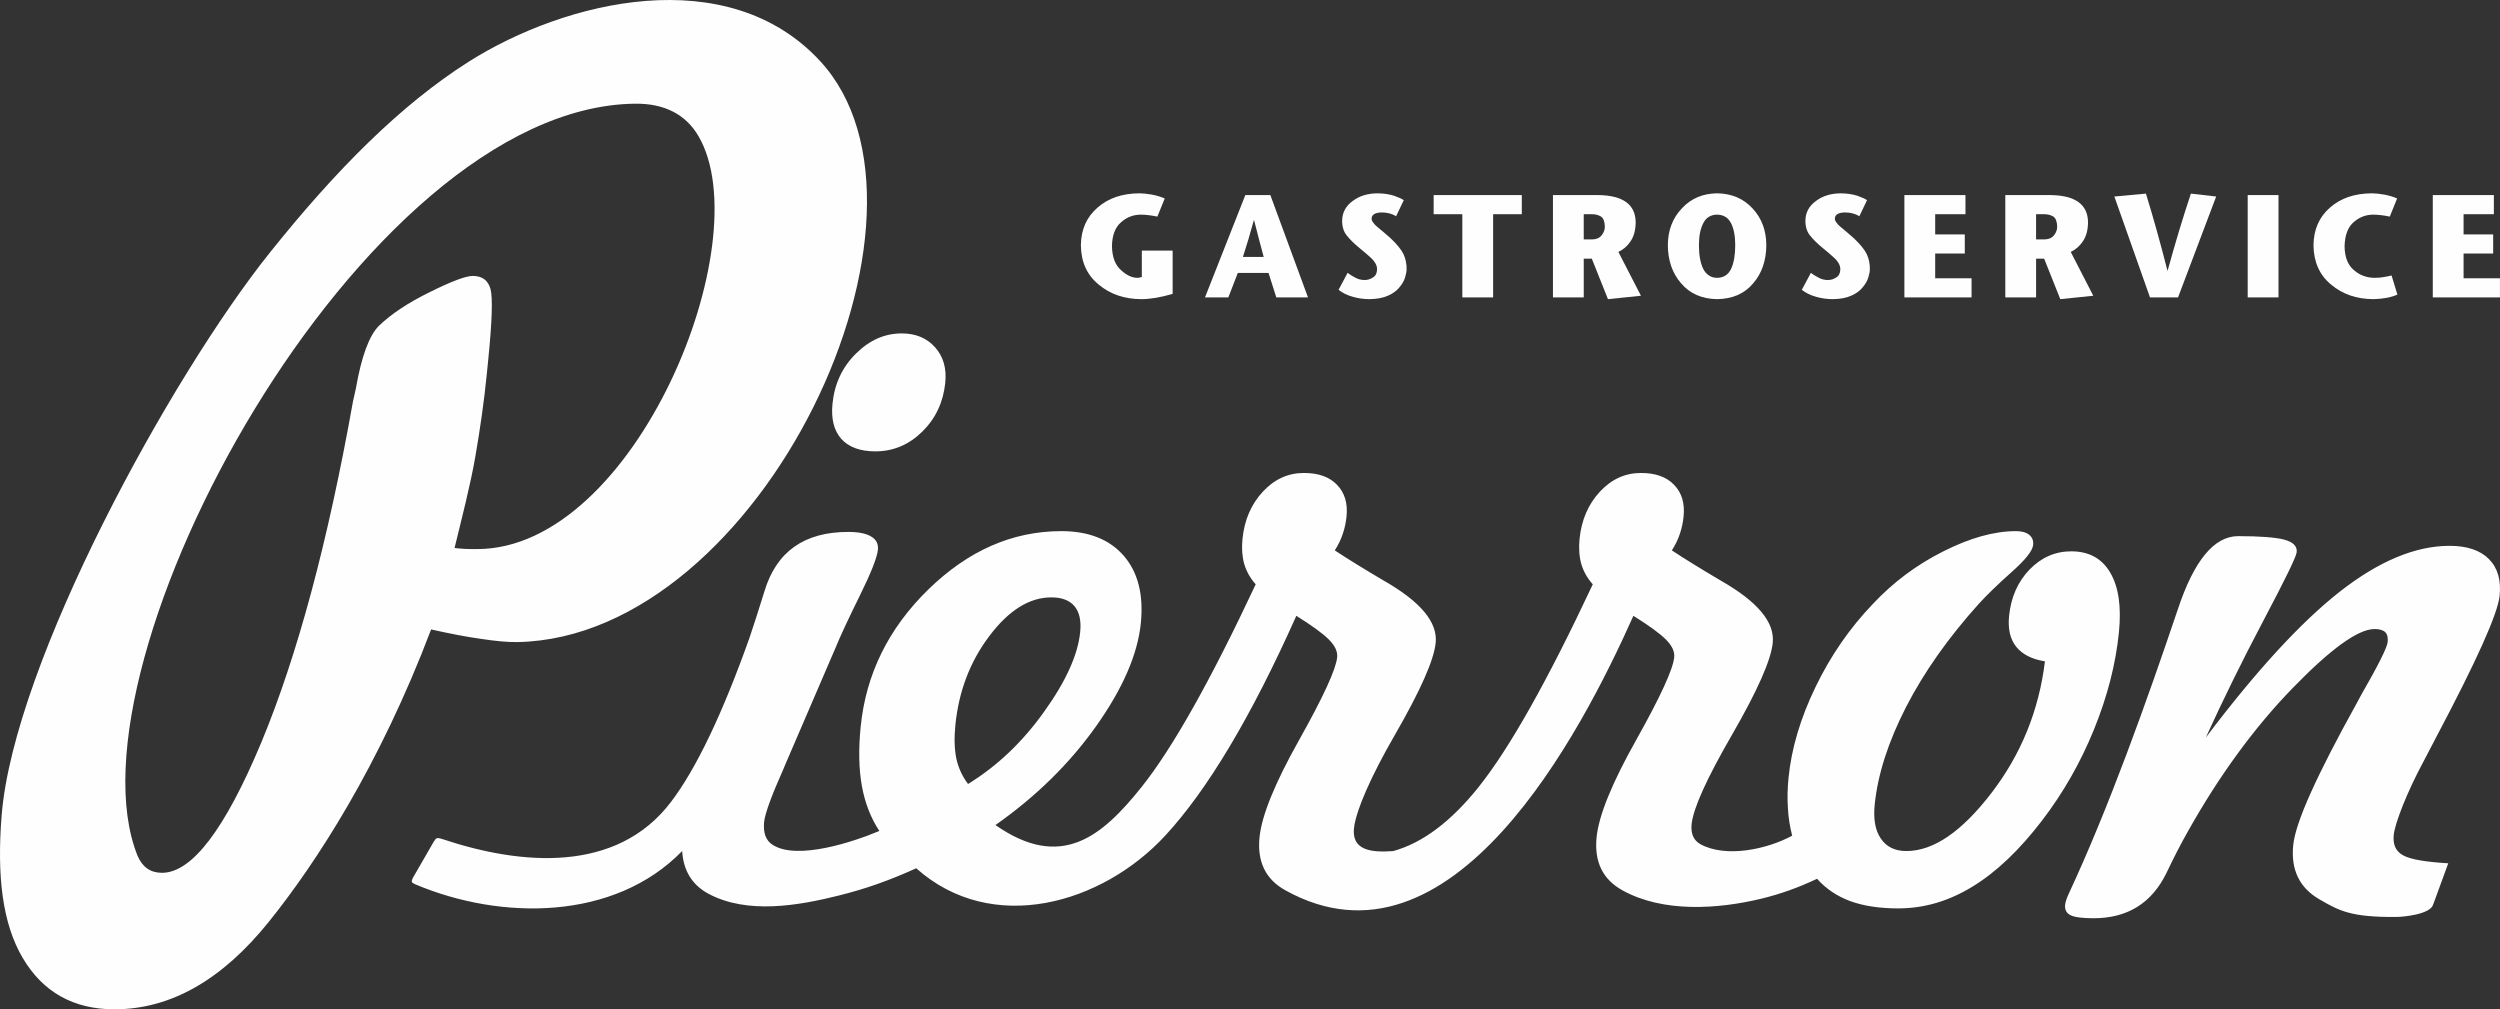 <?xml version="1.0" encoding="UTF-8"?>
<!DOCTYPE svg PUBLIC "-//W3C//DTD SVG 1.1//EN" "http://www.w3.org/Graphics/SVG/1.1/DTD/svg11.dtd">
<!-- Creator: CorelDRAW -->
<svg xmlns="http://www.w3.org/2000/svg" xml:space="preserve" width="82.021mm" height="33.114mm" version="1.1" style="shape-rendering:geometricPrecision; text-rendering:geometricPrecision; image-rendering:optimizeQuality; fill-rule:evenodd; clip-rule:evenodd"
viewBox="0 0 8130.35 3282.42"
 xmlns:xlink="http://www.w3.org/1999/xlink"
 xmlns:xodm="http://www.corel.com/coreldraw/odm/2003">
 <rect x="0" y="0" width="8130.35" height="3282.42" fill="#333333" stroke="none"/>
 <defs>
  <style type="text/css">
   <![CDATA[
    .fil0 {fill:#FEFEFE;fill-rule:nonzero}
   ]]>
  </style>
 </defs>
 <g id="Ebene_x0020_1">
  <path class="fil0" d="M3713.37 815.07l0 85.88c-6.1,1.74 -10.77,2.62 -14.17,2.62 -17.52,0 -35.34,-8.32 -53.33,-24.88 -19.01,-16.41 -28.84,-42.23 -29.63,-77.57 0.48,-36.05 10.54,-62.35 30.26,-78.91 18.39,-16.08 39.62,-24.17 63.71,-24.17 14.89,0 32.8,2.14 53.72,6.34l23.93 -58.95c-12.36,-5.38 -26.15,-9.59 -41.52,-12.52 -16.08,-2.78 -29.71,-4.19 -41.04,-4.19 -55.7,0.32 -100.94,15.68 -135.64,46.18 -35.72,30.67 -53.95,71.47 -54.51,122.57 0.56,54.43 19.96,97.22 58.24,128.28 37.08,31.14 83.19,46.83 138.25,47.13 29.08,0 63.07,-5.7 101.89,-17.19l0 -140.63 -100.15 0z"/>
  <path id="_1" class="fil0" d="M4049.99 634.42l-131.2 332.76 75.9 0 30.82 -79.47 99.99 0 25.2 79.47 103.07 0 -122.41 -332.76 -81.36 0zm-7.84 201.16c11.64,-35.73 23.52,-75.42 35.49,-119.16l0.87 0c11.09,43.73 21.47,83.42 31.21,119.16l-67.57 0z"/>
  <path id="_2" class="fil0" d="M4540.3 703.27l24.96 -52.29c-5.95,-4.28 -16.25,-9.04 -30.9,-14.11 -15.37,-5.15 -33.67,-7.84 -54.83,-8.16 -31.85,0.32 -58.55,8.48 -80.02,24.63 -22.82,16.25 -34.47,37.8 -34.7,64.82 0,19.65 5.08,35.65 15.3,48.01 10.06,12.76 23.92,26.39 41.67,40.88 13.79,11.17 26.54,22.1 38.18,32.81 5.55,5.38 9.99,10.93 13.23,16.71 3.49,6.33 5.23,12.84 5.23,19.49 -0.32,12.36 -4.68,21.07 -13.07,25.99 -8.24,5.7 -17.35,8.63 -27.42,8.63 -11.41,0 -21.71,-2.78 -31.06,-8.16 -9.11,-4.68 -17.19,-9.66 -24.25,-15.14l0 0 -29.47 55.14c13.23,10.38 28.68,17.91 46.51,22.74 17.35,5.08 35.58,7.6 54.59,7.6 24.25,-0.31 44.37,-4.19 60.45,-11.56 15.53,-6.98 27.58,-15.85 36.13,-26.47 9.27,-10.85 15.53,-21.87 18.85,-32.96 3.17,-10.7 4.76,-19.65 4.76,-26.94 0.24,-17.19 -3.09,-33.36 -10.14,-48.48 -7.29,-14.9 -21.15,-31.93 -41.51,-51.27 -16.88,-15.05 -31.21,-27.25 -42.94,-36.68 -5.95,-4.84 -10.46,-9.51 -13.63,-14.18 -3.65,-4.44 -5.55,-8.79 -5.55,-13 0,-13 10.77,-19.81 32.32,-20.44 18.39,0 34.15,4.12 47.3,12.36z"/>
  <polygon id="_3" class="fil0" points="4855.84,967.19 4855.84,696.61 4949.1,696.61 4949.1,634.42 4662.45,634.42 4662.45,696.61 4755.69,696.61 4755.69,967.19 "/>
  <path id="_4" class="fil0" d="M5150.55 696.61l26.77 0c11.25,0 21.15,2.62 29.47,7.69 7.93,5.62 12.04,16.71 12.36,33.28 0,9.43 -3.32,18.54 -10.06,27.17 -6.65,8.88 -16.63,13.47 -29.95,13.79l-28.6 0 0 -81.93zm-100.15 270.57l100.15 0 0 -126.06 26.22 0 52.53 131.76 0 0 107.28 -11.09 -73.37 -142.53c16.25,-7.6 29.64,-19.33 39.94,-35.09 10.54,-15.61 16,-35.97 16.32,-61.09 -0.63,-57.84 -40.88,-87.39 -120.74,-88.66l-148.31 0 0 332.76z"/>
  <path id="_5" class="fil0" d="M5584.29 972.88c50.23,-0.78 89.37,-17.98 117.33,-51.5 28.21,-32.64 42.47,-74.16 42.7,-124.39 -0.24,-47.85 -15.21,-87.63 -44.92,-119.32 -29.55,-32.01 -67.89,-48.32 -115.11,-48.96 -46.99,0.63 -85.26,16.95 -114.65,48.96 -30.1,31.69 -45.32,71.47 -45.56,119.32 0.24,50.24 14.66,91.75 43.1,124.39 28.37,33.51 67.35,50.71 117.11,51.5zm0 -69.32c-10.77,0 -19.81,-2.78 -27.18,-8.17 -7.6,-5.07 -13.79,-12.35 -18.38,-21.79 -9.03,-19.09 -13.55,-44.61 -13.55,-76.61 0,-29.87 4.84,-53.8 14.42,-71.78 9.11,-17.75 24.01,-26.86 44.69,-27.18 20.52,0.32 35.58,9.43 45,27.18 9.27,17.98 13.94,41.91 13.94,71.78 0,32.01 -4.35,57.52 -13.06,76.61 -9.12,19.66 -24.4,29.64 -45.88,29.96z"/>
  <path id="_6" class="fil0" d="M6046.88 703.27l24.96 -52.29c-5.95,-4.28 -16.25,-9.04 -30.9,-14.11 -15.37,-5.15 -33.67,-7.84 -54.83,-8.16 -31.85,0.32 -58.55,8.48 -80.02,24.63 -22.82,16.25 -34.47,37.8 -34.7,64.82 0,19.65 5.08,35.65 15.3,48.01 10.06,12.76 23.92,26.39 41.67,40.88 13.79,11.17 26.54,22.1 38.18,32.81 5.55,5.38 9.99,10.93 13.23,16.71 3.49,6.33 5.23,12.84 5.23,19.49 -0.32,12.36 -4.68,21.07 -13.07,25.99 -8.24,5.7 -17.35,8.63 -27.42,8.63 -11.41,0 -21.71,-2.78 -31.06,-8.16 -9.11,-4.68 -17.19,-9.66 -24.25,-15.14l0 0 -29.47 55.14c13.23,10.38 28.68,17.91 46.51,22.74 17.35,5.08 35.58,7.6 54.59,7.6 24.25,-0.31 44.37,-4.19 60.45,-11.56 15.53,-6.98 27.58,-15.85 36.13,-26.47 9.27,-10.85 15.53,-21.87 18.85,-32.96 3.17,-10.7 4.76,-19.65 4.76,-26.94 0.24,-17.19 -3.09,-33.36 -10.14,-48.48 -7.29,-14.9 -21.15,-31.93 -41.51,-51.27 -16.88,-15.05 -31.21,-27.25 -42.94,-36.68 -5.95,-4.84 -10.46,-9.51 -13.63,-14.18 -3.65,-4.44 -5.55,-8.79 -5.55,-13 0,-13 10.77,-19.81 32.32,-20.44 18.39,0 34.15,4.12 47.3,12.36z"/>
  <polygon id="_7" class="fil0" points="6391.97,634.42 6193.35,634.42 6193.35,967.19 6411.78,967.19 6411.78,904.99 6293.49,904.99 6293.49,824.49 6389.75,824.49 6389.75,762.38 6293.49,762.38 6293.49,696.61 6391.97,696.61 "/>
  <path id="_8" class="fil0" d="M6621.63 696.61l26.77 0c11.25,0 21.15,2.62 29.47,7.69 7.93,5.62 12.04,16.71 12.36,33.28 0,9.43 -3.32,18.54 -10.06,27.17 -6.65,8.88 -16.63,13.47 -29.95,13.79l-28.6 0 0 -81.93zm-100.15 270.57l100.15 0 0 -126.06 26.22 0 52.53 131.76 0 0 107.28 -11.09 -73.37 -142.53c16.25,-7.6 29.64,-19.33 39.94,-35.09 10.54,-15.61 16,-35.97 16.32,-61.09 -0.63,-57.84 -40.88,-87.39 -120.74,-88.66l-148.31 0 0 332.76z"/>
  <path id="_9" class="fil0" d="M7083.33 967.19l124 -328.08 -82.24 -9.43 0 0c-25.43,76.14 -50.62,159.48 -75.5,250.04l-0.87 0c-23.06,-90.56 -46.34,-173.91 -69.87,-250.04l0 0 -102.68 9.43 115.92 328.08 91.26 0z"/>
  <polygon id="_10" class="fil0" points="7409.97,967.19 7409.97,634.42 7309.82,634.42 7309.82,967.19 "/>
  <path id="_11" class="fil0" d="M7777.72 895.87c-7.29,1.82 -15.52,3.57 -24.71,5.08 -9.28,1.74 -19.26,2.62 -29.88,2.62 -26.06,0 -48.64,-8.32 -67.66,-24.88 -19.88,-16.41 -30.1,-42.23 -30.58,-77.57 0.79,-36.05 10.7,-62.35 29.71,-78.91 18.55,-16.08 39.86,-24.17 63.79,-24.17 14.89,0 32.72,2.14 53.56,6.34l23.77 -58.95c-12.28,-5.38 -26.07,-9.59 -41.36,-12.52 -16,-2.78 -29.63,-4.19 -40.88,-4.19 -55.86,0.32 -101.18,15.68 -135.8,46.18 -35.33,30.67 -53.32,71.47 -53.87,122.57 0.56,54.43 19.73,97.22 57.52,128.28 36.84,31.14 82.64,46.83 137.47,47.13 31.69,-0.78 57.59,-5.7 77.88,-14.81l-18.94 -62.2z"/>
  <polygon id="_12" class="fil0" points="8110.37,634.42 7911.74,634.42 7911.74,967.19 8130.17,967.19 8130.17,904.99 8011.89,904.99 8011.89,824.49 8108.15,824.49 8108.15,762.38 8011.89,762.38 8011.89,696.61 8110.37,696.61 "/>
  <path class="fil0" d="M2846.9 1467.9c-49.47,0 -86.21,-13.58 -110.69,-40.28 -24,-27.16 -33.75,-65.24 -28.82,-114.72 6.43,-64.37 31.57,-118.66 75.78,-162.45 44.28,-44.23 93.74,-66.12 149.36,-66.12 45.53,0 81.26,14.88 108.45,45.09 26.79,29.78 37.84,68.31 33.16,115.16 -6.35,63.49 -31.35,116.47 -75.05,159.38 -43.21,42.47 -93.96,63.93 -152.2,63.93zm301.35 1081.72c94.7,-58.24 177.41,-136.6 247.73,-235.56 70.7,-98.52 109.53,-184.77 116.9,-258.34 3.67,-36.78 -2.29,-64.81 -18.31,-84.07 -16.04,-19.26 -41.34,-28.9 -75.49,-28.9 -70.93,0 -138.14,41.6 -201.23,125.23 -63.05,83.2 -99.87,179.96 -110.89,290.31 -4.21,42.03 -3.02,78.37 3.15,108.58 6.61,30.21 19.18,57.8 38.14,82.75zm3502.15 -398.88c-42.26,-6.57 -73.47,-22.77 -93.35,-47.29 -19.83,-24.96 -27.47,-58.24 -23.25,-100.28 6.04,-60.43 28.14,-110.76 66.29,-150.61 38.57,-39.86 83.89,-59.55 135.99,-59.55 57.36,0 99.7,23.21 126.63,69.18 27.33,46.42 36.66,110.78 28.34,193.97 -10.33,103.34 -37.51,208.86 -81.07,316.14 -43.57,107.27 -99.83,205.79 -168.82,296 -73.04,95.45 -148.08,167.26 -225.5,214.56 -77.45,47.72 -158.19,71.37 -242.25,71.37 -60.86,0 -112.63,-7.88 -156.15,-23.65 -43.48,-16.2 -79.16,-40.27 -107.89,-72.69 -58.84,28.02 -119.7,49.92 -181.63,64.81 -140.57,34.05 -319.12,46.11 -451.1,-27.15 -64.31,-35.47 -92.3,-92.82 -84.34,-172.51 7.09,-70.94 50.04,-176.47 128.84,-316.58 78.34,-139.69 119.7,-229.45 123.65,-268.85 1.87,-18.82 -7.15,-38.1 -27.46,-58.24 -20.32,-20.14 -55.43,-45.54 -105.31,-76.63 -169.55,380.12 -591.33,1192.72 -1131.53,892.8 -64.32,-35.47 -92.31,-92.82 -84.35,-172.51 7.09,-70.94 50.05,-176.47 128.84,-316.58 78.34,-139.69 119.71,-229.45 123.65,-268.85 1.88,-18.82 -7.14,-38.1 -27.45,-58.24 -20.33,-20.14 -55.44,-45.54 -105.32,-76.63 -147.85,331.47 -291.14,568.47 -426.09,714.58 -206.06,223.1 -563.71,325.97 -810.11,106.43 -86.69,39.41 -163.64,66.59 -248.99,87.99 -132.42,33.19 -299.93,63.3 -427.84,-5.7 -52.28,-28.9 -80.53,-74.87 -84.26,-138.37 -220.36,226.68 -588.19,226.37 -867.54,108.46 -13.82,-5.84 -14,-9.2 -8.48,-20.84l67.87 -117.64c8.18,-11.76 7.41,-15.76 30.83,-7.99 253.31,84.22 563.7,111.58 740.71,-121.36 82.17,-108.15 167.42,-286.37 255.72,-534.63 13.13,-39.41 29.51,-89.33 48.29,-150.19 38.75,-129.16 129.25,-193.54 272.43,-193.54 33.28,0 58.2,4.83 74.7,14.9 16.54,9.63 23.86,24.08 21.99,42.91 -2.55,25.4 -22.46,75.75 -59.24,150.18 -36.78,74.44 -63.54,131.8 -80.34,172.94l-160.24 372.19 -6.35 15.32c-40.07,89.77 -61.2,148 -63.88,174.72 -3.58,35.89 5.74,60.86 28.42,74.87 80.16,50.49 262.33,-10.21 346.27,-45.54 -28.1,-42.91 -46.9,-91.5 -56.76,-146.24 -9.84,-54.74 -11.3,-119.11 -3.95,-192.67 17.07,-170.76 90.18,-319.64 219.74,-446.17 129.56,-126.54 273.83,-190.03 432.77,-190.03 88.89,0 156.72,26.7 203.05,80.13 46.32,53.42 64.85,126.53 55.62,218.93 -10.07,100.71 -58.44,212.37 -144.61,334.08 -86.16,121.73 -195.46,229.45 -328.24,322.71 212.7,148.54 345.34,39.08 475.39,-123.92 100.61,-126.11 224.16,-345.92 371.04,-658.98 -17.72,-19.71 -29.99,-41.59 -37.22,-65.68 -6.78,-24.08 -8.88,-51.24 -5.81,-81.88 6.16,-61.74 28.36,-112.96 66.15,-153.69 37.79,-40.71 82.26,-60.86 133.49,-60.86 47.29,0 83.25,12.7 107.81,38.54 25.01,25.82 35.17,59.98 30.92,102.46 -2.06,20.58 -6.18,39.84 -12.3,57.36 -5.69,17.51 -14.48,35.46 -25.92,53.42 41.09,27.14 94.29,59.99 159.61,98.51 118.88,67.88 175.24,134.87 168.54,201.86 -5.64,56.48 -49.73,155.87 -132.35,299.06 -82.57,142.74 -121.97,240.59 -131.56,291.18 -17.18,90.65 61.42,91.37 125.68,87.32 95.5,-26.46 188.3,-96.1 278.08,-208.61 100.62,-126.11 224.16,-345.92 371.06,-658.98 -17.74,-19.71 -30,-41.59 -37.22,-65.68 -6.78,-24.08 -8.89,-51.24 -5.83,-81.88 6.17,-61.74 28.36,-112.96 66.15,-153.69 37.79,-40.71 82.28,-60.86 133.51,-60.86 47.28,0 83.24,12.7 107.8,38.54 25.01,25.82 35.17,59.98 30.92,102.46 -2.05,20.58 -6.17,39.84 -12.3,57.36 -5.69,17.51 -14.48,35.46 -25.92,53.42 41.08,27.14 94.28,59.99 159.61,98.51 118.88,67.88 175.23,134.87 168.54,201.86 -5.65,56.48 -49.73,155.87 -132.36,299.06 -82.56,142.74 -126.43,239.94 -131.56,291.18 -3.06,30.64 6.58,52.54 28.56,64.8 83.53,45.68 217.4,16.41 298.51,-27.59 -7.23,-28.46 -12.18,-57.8 -13.85,-89.32 -2.14,-31.1 -1.44,-64.36 2.06,-99.39 9.49,-95.02 38.56,-193.1 87.68,-294.68 49.17,-102.02 111.62,-192.22 186.87,-270.6 66.15,-70.49 142.34,-127.43 228.99,-170.76 86.7,-43.78 165.07,-65.68 236.44,-65.68 18.82,0 32.89,3.95 42.99,12.26 9.72,7.88 13.89,18.82 12.49,32.83 -1.87,18.83 -25.44,48.61 -71.05,88.9 -45.67,40.72 -80.61,74.87 -105.71,102.46 -98.99,109.91 -178.07,222 -236.21,334.96 -58.19,113.41 -92.46,219.81 -102.36,318.77 -4.73,47.28 2.11,84.07 20.51,110.34 18.34,26.7 45.92,39.84 82.7,39.84 88.01,0 180.14,-63.04 276.81,-189.15 96.68,-126.1 154.29,-268.85 173.68,-427.78zm432 -168.51c52.67,-158.95 118.16,-238.64 196.47,-238.64 70.94,0 121.19,3.95 149.91,11.4 29.09,7.88 42.42,21.45 40.34,41.15 -1.53,14.46 -37.35,88.01 -106.96,219.81 -69.6,131.8 -132.27,259.21 -188.57,382.69 163.24,-216.31 308.39,-374.37 435.42,-474.21 127.01,-99.39 246.04,-149.31 357.52,-149.31 56.66,0 99.35,14.45 127.69,42.91 28.75,28.9 40.23,68.74 34.83,119.97 -6.12,58.24 -74.12,209.74 -204.05,455.38l-42.1 80.57c-28.05,52.11 -50.66,100.7 -68.76,145.8 -17.6,44.66 -27.41,76.63 -29.38,95.46 -3.32,31.52 6.77,53.85 30.77,66.55 23.5,13.12 72.83,21.46 146.54,25.83l-48.76 133.32c-8.36,33.13 -98.53,41.04 -120.13,41.2 -147.87,1.14 -185.55,-19.85 -250.62,-57.61 -64.74,-37.56 -93.02,-96.77 -84.58,-176.89 3.86,-36.79 22.71,-93.27 56.97,-169.45 34.27,-76.2 84.11,-173.4 149.47,-291.18l13.17 -24.52c56.37,-98.07 85.54,-156.31 87.43,-174.26 1.57,-14.9 -1.02,-25.41 -8.12,-32.4 -6.68,-6.57 -18.29,-10.07 -34.41,-10.07 -53.43,0 -142.17,63.93 -266.66,192.21 -124.51,128.3 -238.56,284.17 -341.19,467.21 -20.91,36.78 -44.03,81.43 -69.46,134.85 -48.05,97.65 -126.86,146.25 -236.49,146.25 -35.93,0 -60.94,-3.06 -74.52,-9.63 -13.6,-6.57 -19.78,-17.96 -18.07,-34.16 0.88,-8.32 4.38,-19.7 10.95,-34.16 131.07,-280.71 255.12,-628.8 355.34,-926.07zm-5604.17 -200.08c11.04,1.19 22.66,2.38 33.77,2.94 11.67,0.59 24.59,0.59 39.86,0.59 513.81,0 920.42,-998.9 719.81,-1342.77 -41.1,-70.45 -110.4,-107.08 -207.85,-105.68 -890.35,12.58 -1866.19,1821.78 -1616.64,2445.53 15.68,36.97 41.98,55.77 79.57,55.77 97.47,0 204.96,-141.5 323.04,-423.93 117.53,-283.01 216.68,-652.33 298.16,-1109.15 2.11,-9.39 5.28,-23.49 9.57,-42.85 18.09,-104.53 43.63,-172.03 74.92,-203.17 39.63,-38.16 94.35,-74.57 164.75,-109.21 71.04,-35.23 117.42,-52.84 140.33,-52.84 31.13,0 50.21,14.67 57.9,43.44 7.17,28.19 4.93,103.34 -7.22,224.9l-5.15 51.66c-8.81,88.07 -21.6,177.86 -37.45,268.93 -15.84,90.96 -44.46,201.9 -67.36,295.84zm-76.18 264.9c-168.26,443.88 -374.97,760.82 -527.63,950.61 -152.41,189.5 -319.68,284.77 -502.29,284.77 -132.71,0 -232.38,-55.69 -298.05,-166.75 -65.93,-111.48 -84.59,-265.64 -68.79,-463.28 39.91,-498.85 550.47,-1427.81 870.84,-1829 216.83,-271.52 427.56,-482.65 647.62,-622.39 316.6,-200.26 841.79,-326.47 1141.85,-4.11 461.21,495.51 -186.12,1875.65 -982.3,1891.24 -32.86,0.65 -73.04,-3.51 -119.89,-10.57 -46.91,-6.46 -100.46,-17.02 -161.35,-30.52z"/>
 </g>
</svg>
